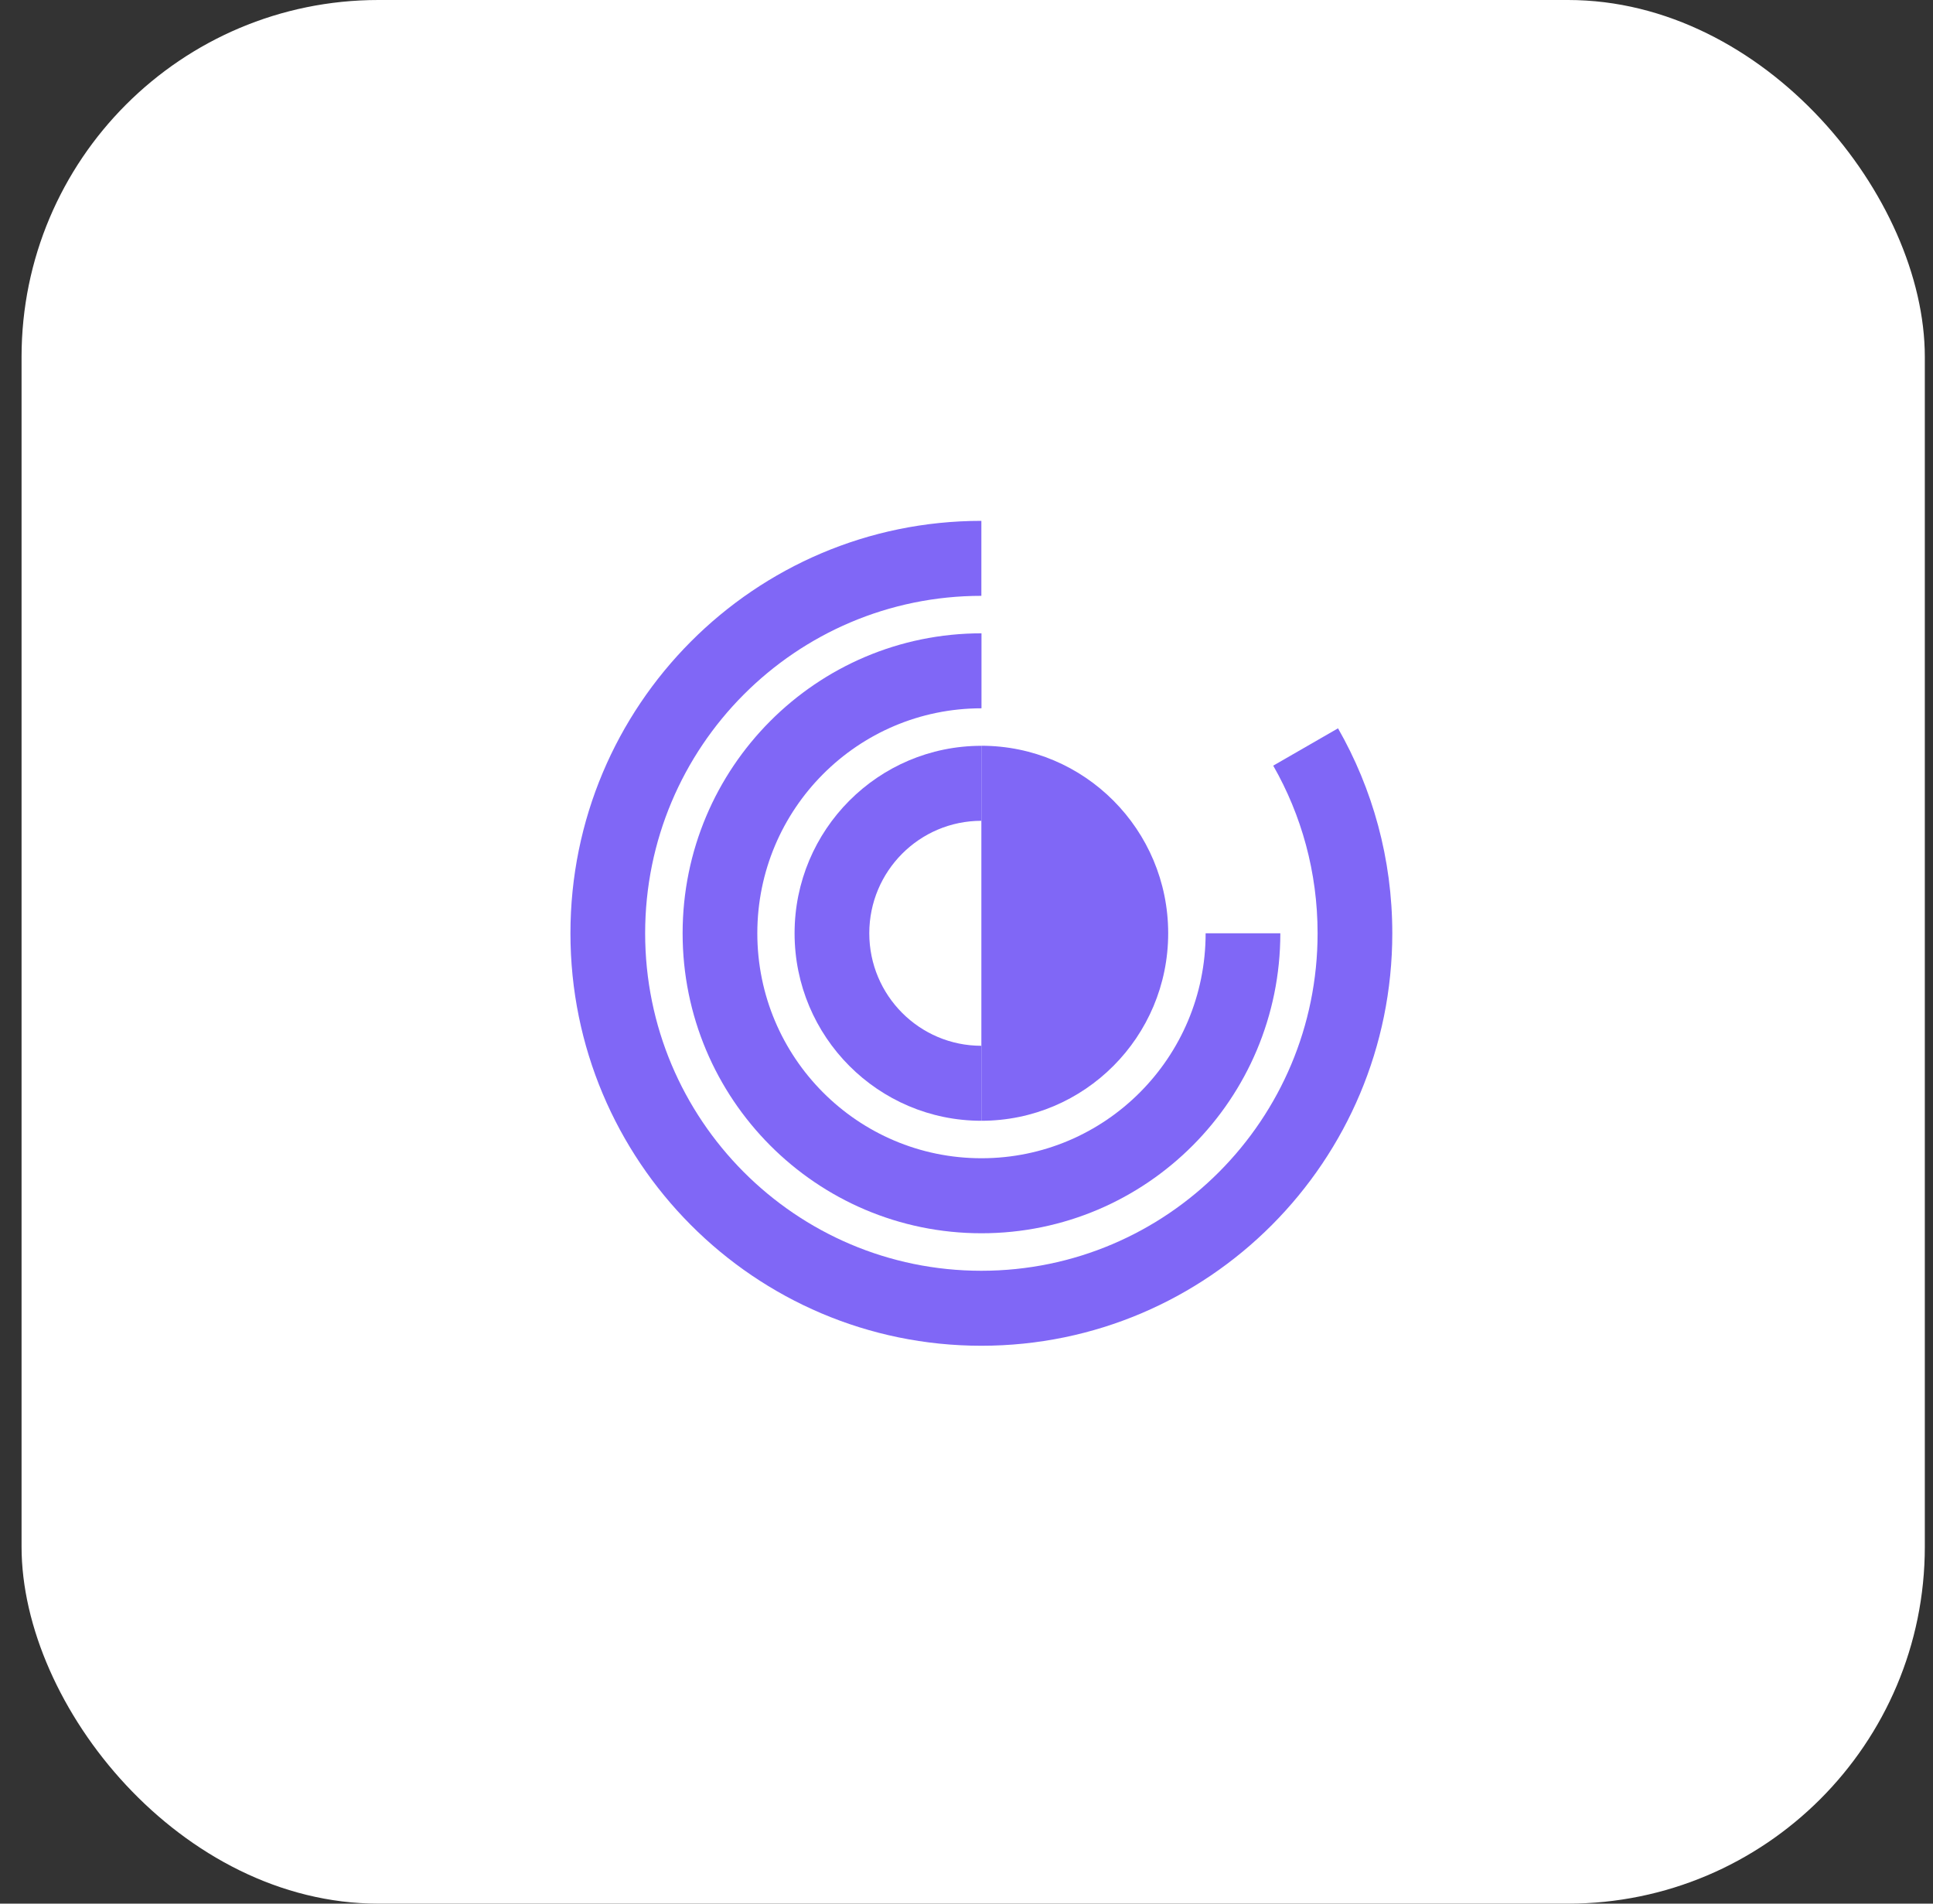 <svg width="65" height="64" viewBox="0 0 65 64" fill="none" xmlns="http://www.w3.org/2000/svg">
<rect x="0" y="0" width="65" height="64" fill="#333333" stroke="none"/>
<rect x="0.725" width="64" height="64" rx="12" fill="white"/>
<path fill-rule="evenodd" clip-rule="evenodd" d="M29.231 31.377C29.231 29.289 30.918 27.595 33 27.595V25.074C29.531 25.074 26.719 27.896 26.719 31.377C26.719 34.858 29.531 37.68 33 37.68V35.159C30.918 35.159 29.231 33.466 29.231 31.377Z" fill="#8067F6"/>
<path fill-rule="evenodd" clip-rule="evenodd" d="M25.466 31.377C25.466 27.2 28.841 23.813 33.004 23.813V21.292C27.453 21.292 22.954 25.807 22.954 31.377C22.954 36.947 27.453 41.462 33.004 41.462C38.554 41.462 43.053 36.947 43.053 31.377H40.541C40.541 35.554 37.166 38.94 33.004 38.94C28.841 38.94 25.466 35.554 25.466 31.377Z" fill="#8067F6"/>
<path fill-rule="evenodd" clip-rule="evenodd" d="M21.694 31.377C21.694 25.111 26.756 20.032 33 20.032V17.511C25.368 17.511 19.182 23.719 19.182 31.377C19.182 39.036 25.368 45.244 33 45.244C40.631 45.244 46.818 39.036 46.818 31.377C46.818 28.872 46.155 26.518 44.993 24.486L42.814 25.741C43.763 27.4 44.306 29.323 44.306 31.377C44.306 37.643 39.244 42.723 33 42.723C26.756 42.723 21.694 37.643 21.694 31.377Z" fill="#8067F6"/>
<path d="M33 37.68C36.469 37.68 39.282 34.858 39.282 31.376C39.282 27.895 36.469 25.072 33 25.072V37.68Z" fill="#8067F6"/>
</svg>
